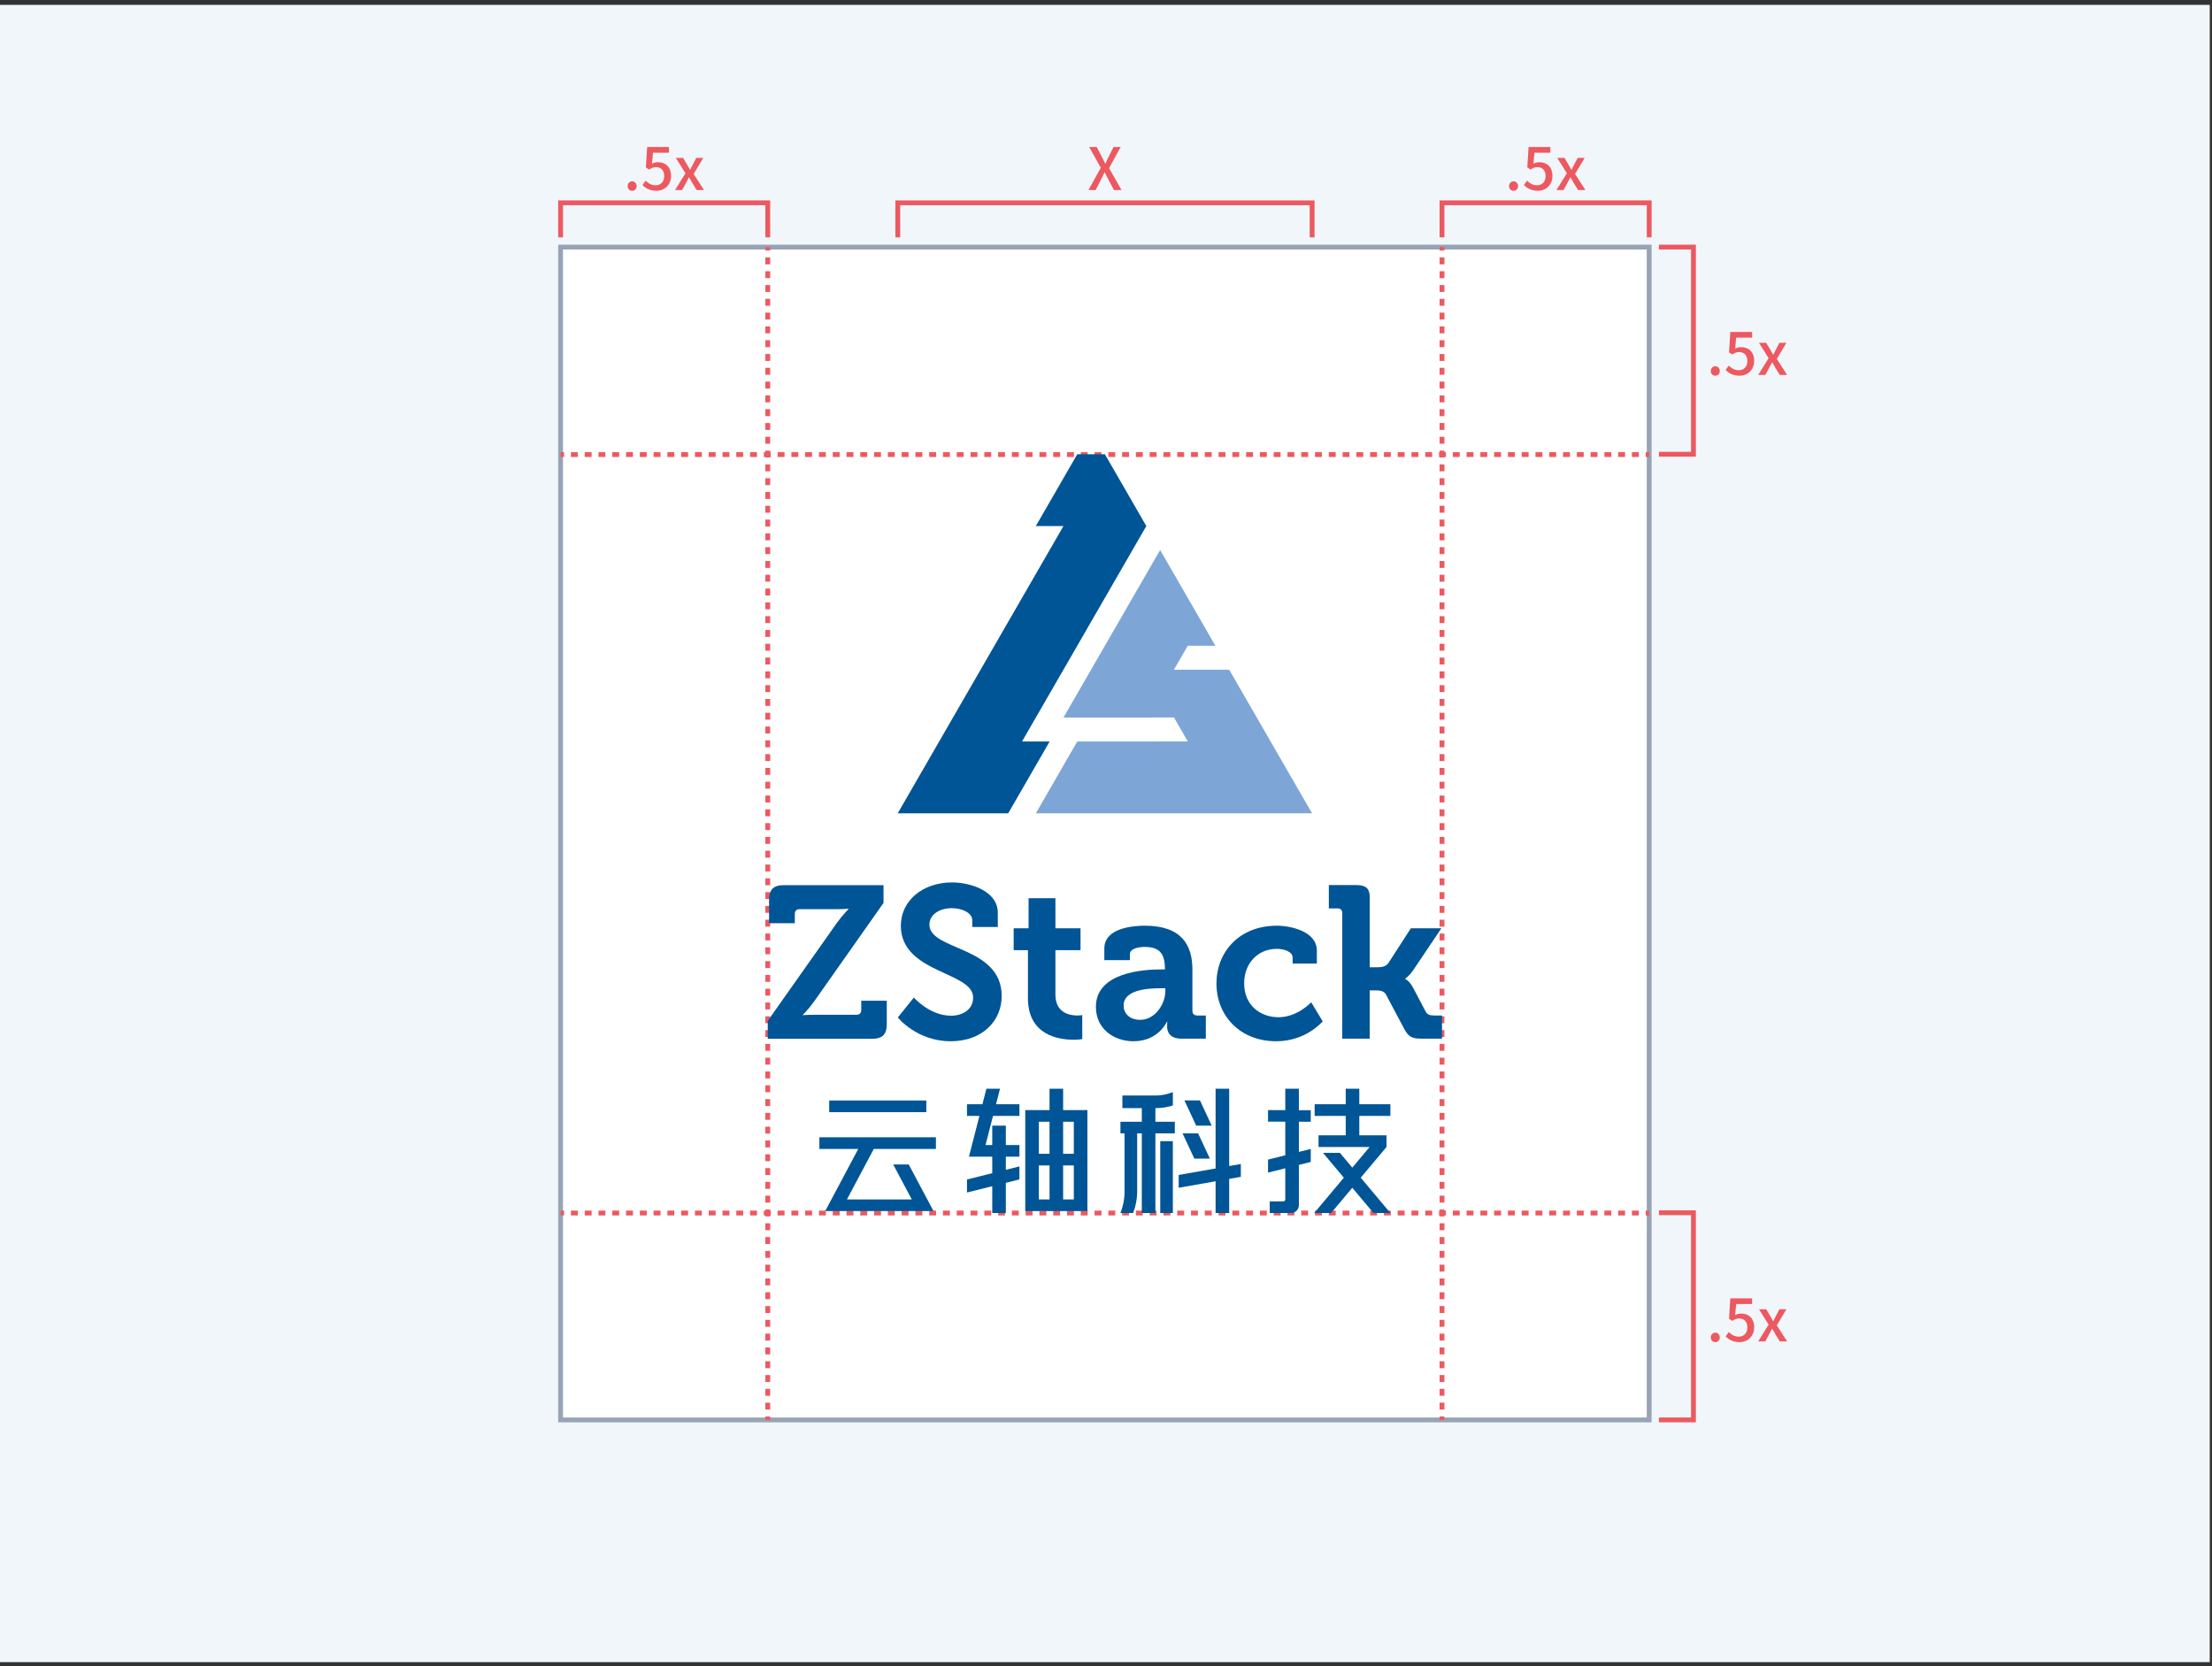 <?xml version="1.0" encoding="UTF-8"?>
<svg width="454px" height="342px" viewBox="0 0 454 342" version="1.1" xmlns="http://www.w3.org/2000/svg" xmlns:xlink="http://www.w3.org/1999/xlink">
    <rect x="0" y="0" width="454" height="342" fill="#333333" stroke="none"/>
    <title>brand_clearspace_1</title>
    <defs>
        <polygon id="path-1" points="0 341 453.543 341 453.543 0.843 0 0.843"></polygon>
    </defs>
    <g id="页面-1" stroke="none" stroke-width="1" fill="none" fill-rule="evenodd">
        <g id="1-品牌标识" transform="translate(-580, -1604)">
            <g id="brand_clearspace_1" transform="translate(580, 1604)">
                <polygon id="Fill-1" fill="#F1F6FA" points="0 341.157 453.543 341.157 453.543 1 0 1"></polygon>
                <polygon id="Fill-2" fill="#FFFFFF" points="115.06 291.442 338.484 291.442 338.484 50.715 115.06 50.715"></polygon>
                <path d="M115.556,290.946 L337.988,290.946 L337.988,51.211 L115.556,51.211 L115.556,290.946 Z M114.564,291.938 L338.98,291.938 L338.98,50.219 L114.564,50.219 L114.564,291.938 Z" id="Fill-3" fill="#97A4B6"></path>
                <g id="编组" transform="translate(0, 0.157)">
                    <path d="M225.932,34.288 L223.557,30.018 L225.104,30.018 L226.172,32.082 C226.388,32.489 226.579,32.885 226.843,33.413 L226.903,33.413 C227.131,32.885 227.299,32.489 227.503,32.082 L228.546,30.018 L230.01,30.018 L227.635,34.36 L230.178,38.846 L228.63,38.846 L227.467,36.651 C227.239,36.207 227.011,35.752 226.735,35.212 L226.687,35.212 C226.435,35.752 226.22,36.207 226.004,36.651 L224.876,38.846 L223.401,38.846 L225.932,34.288 Z" id="Fill-4" fill="#EC5960"></path>
                    <path d="M309.723,38.042 C309.723,37.478 310.131,37.058 310.647,37.058 C311.162,37.058 311.57,37.478 311.57,38.042 C311.57,38.606 311.162,39.001 310.647,39.001 C310.131,39.001 309.723,38.606 309.723,38.042" id="Fill-6" fill="#EC5960"></path>
                    <path d="M312.76,37.826 L313.42,36.927 C313.923,37.43 314.558,37.874 315.483,37.874 C316.478,37.874 317.233,37.167 317.233,35.991 C317.233,34.816 316.562,34.144 315.553,34.144 C314.99,34.144 314.654,34.312 314.139,34.648 L313.467,34.204 L313.731,30.018 L318.204,30.018 L318.204,31.182 L314.93,31.182 L314.726,33.449 C315.099,33.257 315.459,33.137 315.938,33.137 C317.413,33.137 318.625,34.013 318.625,35.943 C318.625,37.898 317.197,39.002 315.651,39.002 C314.259,39.002 313.384,38.438 312.76,37.826" id="Fill-8" fill="#EC5960"></path>
                    <path d="M321.591,35.403 L319.611,32.249 L321.099,32.249 L321.89,33.58 C322.082,33.94 322.298,34.312 322.514,34.684 L322.562,34.684 C322.741,34.312 322.933,33.94 323.113,33.58 L323.81,32.249 L325.248,32.249 L323.269,35.559 L325.392,38.845 L323.894,38.845 L323.029,37.454 C322.813,37.058 322.586,36.651 322.346,36.278 L322.286,36.278 C322.082,36.651 321.878,37.046 321.675,37.454 L320.906,38.845 L319.455,38.845 L321.591,35.403 Z" id="Fill-10" fill="#EC5960"></path>
                    <path d="M351.129,274.364 C351.129,273.8 351.537,273.38 352.052,273.38 C352.568,273.38 352.976,273.8 352.976,274.364 C352.976,274.927 352.568,275.323 352.052,275.323 C351.537,275.323 351.129,274.927 351.129,274.364" id="Fill-12" fill="#EC5960"></path>
                    <path d="M354.165,274.147 L354.825,273.248 C355.329,273.751 355.964,274.195 356.888,274.195 C357.883,274.195 358.639,273.487 358.639,272.312 C358.639,271.137 357.967,270.465 356.959,270.465 C356.396,270.465 356.06,270.633 355.544,270.969 L354.873,270.525 L355.137,266.339 L359.61,266.339 L359.61,267.503 L356.336,267.503 L356.132,269.77 C356.504,269.578 356.864,269.458 357.343,269.458 C358.818,269.458 360.03,270.333 360.03,272.264 C360.03,274.219 358.602,275.322 357.056,275.322 C355.665,275.322 354.789,274.759 354.165,274.147" id="Fill-14" fill="#EC5960"></path>
                    <path d="M362.996,271.725 L361.017,268.571 L362.504,268.571 L363.296,269.902 C363.488,270.262 363.704,270.633 363.919,271.005 L363.967,271.005 C364.147,270.633 364.339,270.262 364.519,269.902 L365.215,268.571 L366.654,268.571 L364.675,271.881 L366.798,275.167 L365.299,275.167 L364.435,273.776 C364.219,273.38 363.991,272.972 363.751,272.6 L363.691,272.6 C363.488,272.972 363.284,273.368 363.079,273.776 L362.312,275.167 L360.861,275.167 L362.996,271.725 Z" id="Fill-16" fill="#EC5960"></path>
                    <polygon id="Fill-18" fill="#EC5960" points="269.8 48.559 268.808 48.559 268.808 41.968 184.761 41.968 184.761 48.559 183.768 48.559 183.768 40.976 269.8 40.976"></polygon>
                    <polygon id="Fill-20" fill="#EC5960" points="338.98 48.556 337.988 48.556 337.988 41.966 296.46 41.966 296.46 48.556 295.468 48.556 295.468 40.973 338.98 40.973"></polygon>
                    <path d="M128.819,38.042 C128.819,37.478 129.227,37.058 129.743,37.058 C130.258,37.058 130.666,37.478 130.666,38.042 C130.666,38.606 130.258,39.001 129.743,39.001 C129.227,39.001 128.819,38.606 128.819,38.042" id="Fill-22" fill="#EC5960"></path>
                    <path d="M131.855,37.826 L132.515,36.927 C133.019,37.43 133.654,37.874 134.578,37.874 C135.573,37.874 136.329,37.167 136.329,35.991 C136.329,34.816 135.657,34.144 134.649,34.144 C134.086,34.144 133.75,34.312 133.234,34.648 L132.563,34.204 L132.827,30.018 L137.3,30.018 L137.3,31.182 L134.026,31.182 L133.822,33.449 C134.194,33.257 134.554,33.137 135.033,33.137 C136.508,33.137 137.72,34.013 137.72,35.943 C137.72,37.898 136.292,39.002 134.746,39.002 C133.354,39.002 132.479,38.438 131.855,37.826" id="Fill-24" fill="#EC5960"></path>
                    <path d="M140.686,35.403 L138.707,32.249 L140.194,32.249 L140.986,33.58 C141.178,33.94 141.394,34.312 141.609,34.684 L141.657,34.684 C141.837,34.312 142.029,33.94 142.209,33.58 L142.905,32.249 L144.344,32.249 L142.365,35.559 L144.488,38.845 L142.989,38.845 L142.125,37.454 C141.909,37.058 141.681,36.651 141.441,36.278 L141.381,36.278 C141.178,36.651 140.974,37.046 140.77,37.454 L140.002,38.845 L138.551,38.845 L140.686,35.403 Z" id="Fill-26" fill="#EC5960"></path>
                    <polygon id="Fill-28" fill="#EC5960" points="158.075 48.556 157.083 48.556 157.083 41.966 115.555 41.966 115.555 48.556 114.563 48.556 114.563 40.973 158.075 40.973"></polygon>
                    <polygon id="Fill-30" fill="#EC5960" points="348.067 291.781 340.484 291.781 340.484 290.789 347.075 290.789 347.075 249.261 340.484 249.261 340.484 248.269 348.067 248.269"></polygon>
                    <path d="M351.129,76.001 C351.129,75.438 351.537,75.017 352.052,75.017 C352.568,75.017 352.976,75.438 352.976,76.001 C352.976,76.564 352.568,76.96 352.052,76.96 C351.537,76.96 351.129,76.564 351.129,76.001" id="Fill-32" fill="#EC5960"></path>
                    <path d="M354.165,75.785 L354.825,74.886 C355.329,75.389 355.964,75.833 356.888,75.833 C357.883,75.833 358.639,75.125 358.639,73.95 C358.639,72.775 357.967,72.103 356.959,72.103 C356.396,72.103 356.06,72.271 355.544,72.607 L354.873,72.163 L355.137,67.977 L359.61,67.977 L359.61,69.14 L356.336,69.14 L356.132,71.408 C356.504,71.216 356.864,71.096 357.343,71.096 C358.818,71.096 360.03,71.971 360.03,73.902 C360.03,75.857 358.602,76.96 357.056,76.96 C355.665,76.96 354.789,76.397 354.165,75.785" id="Fill-34" fill="#EC5960"></path>
                    <path d="M362.996,73.362 L361.017,70.208 L362.504,70.208 L363.296,71.539 C363.488,71.899 363.704,72.271 363.919,72.643 L363.967,72.643 C364.147,72.271 364.339,71.899 364.519,71.539 L365.215,70.208 L366.654,70.208 L364.675,73.518 L366.798,76.804 L365.299,76.804 L364.435,75.413 C364.219,75.017 363.991,74.61 363.751,74.237 L363.691,74.237 C363.488,74.61 363.284,75.005 363.079,75.413 L362.312,76.804 L360.861,76.804 L362.996,73.362 Z" id="Fill-36" fill="#EC5960"></path>
                    <polygon id="Fill-38" fill="#EC5960" points="348.067 93.574 340.484 93.574 340.484 92.582 347.075 92.582 347.075 51.054 340.484 51.054 340.484 50.062 348.067 50.062"></polygon>
                    <mask id="mask-2" fill="white">
                        <use xlink:href="#path-1"></use>
                    </mask>
                    <g id="Clip-41"></g>
                    <polygon id="Fill-40" fill="#EC5960" mask="url(#mask-2)" points="157.084 51.267 158.076 51.267 158.076 50.558 157.084 50.558"></polygon>
                    <path d="M157.084,54.099 L158.076,54.099 L158.076,52.683 L157.084,52.683 L157.084,54.099 Z M157.084,56.931 L158.076,56.931 L158.076,55.515 L157.084,55.515 L157.084,56.931 Z M157.084,59.763 L158.076,59.763 L158.076,58.347 L157.084,58.347 L157.084,59.763 Z M157.084,62.595 L158.076,62.595 L158.076,61.179 L157.084,61.179 L157.084,62.595 Z M157.084,65.427 L158.076,65.427 L158.076,64.011 L157.084,64.011 L157.084,65.427 Z M157.084,68.259 L158.076,68.259 L158.076,66.843 L157.084,66.843 L157.084,68.259 Z M157.084,71.091 L158.076,71.091 L158.076,69.675 L157.084,69.675 L157.084,71.091 Z M157.084,73.923 L158.076,73.923 L158.076,72.506 L157.084,72.506 L157.084,73.923 Z M157.084,76.755 L158.076,76.755 L158.076,75.339 L157.084,75.339 L157.084,76.755 Z M157.084,79.587 L158.076,79.587 L158.076,78.171 L157.084,78.171 L157.084,79.587 Z M157.084,82.419 L158.076,82.419 L158.076,81.003 L157.084,81.003 L157.084,82.419 Z M157.084,85.251 L158.076,85.251 L158.076,83.835 L157.084,83.835 L157.084,85.251 Z M157.084,88.083 L158.076,88.083 L158.076,86.667 L157.084,86.667 L157.084,88.083 Z M157.084,90.916 L158.076,90.916 L158.076,89.5 L157.084,89.5 L157.084,90.916 Z M157.084,93.748 L158.076,93.748 L158.076,92.332 L157.084,92.332 L157.084,93.748 Z M157.084,96.58 L158.076,96.58 L158.076,95.164 L157.084,95.164 L157.084,96.58 Z M157.084,99.412 L158.076,99.412 L158.076,97.996 L157.084,97.996 L157.084,99.412 Z M157.084,102.244 L158.076,102.244 L158.076,100.828 L157.084,100.828 L157.084,102.244 Z M157.084,105.076 L158.076,105.076 L158.076,103.66 L157.084,103.66 L157.084,105.076 Z M157.084,107.908 L158.076,107.908 L158.076,106.492 L157.084,106.492 L157.084,107.908 Z M157.084,110.74 L158.076,110.74 L158.076,109.324 L157.084,109.324 L157.084,110.74 Z M157.084,113.572 L158.076,113.572 L158.076,112.155 L157.084,112.155 L157.084,113.572 Z M157.084,116.404 L158.076,116.404 L158.076,114.988 L157.084,114.988 L157.084,116.404 Z M157.084,119.236 L158.076,119.236 L158.076,117.82 L157.084,117.82 L157.084,119.236 Z M157.084,122.068 L158.076,122.068 L158.076,120.652 L157.084,120.652 L157.084,122.068 Z M157.084,124.9 L158.076,124.9 L158.076,123.484 L157.084,123.484 L157.084,124.9 Z M157.084,127.732 L158.076,127.732 L158.076,126.316 L157.084,126.316 L157.084,127.732 Z M157.084,130.564 L158.076,130.564 L158.076,129.148 L157.084,129.148 L157.084,130.564 Z M157.084,133.396 L158.076,133.396 L158.076,131.98 L157.084,131.98 L157.084,133.396 Z M157.084,136.229 L158.076,136.229 L158.076,134.813 L157.084,134.813 L157.084,136.229 Z M157.084,139.061 L158.076,139.061 L158.076,137.645 L157.084,137.645 L157.084,139.061 Z M157.084,141.893 L158.076,141.893 L158.076,140.477 L157.084,140.477 L157.084,141.893 Z M157.084,144.725 L158.076,144.725 L158.076,143.309 L157.084,143.309 L157.084,144.725 Z M157.084,147.557 L158.076,147.557 L158.076,146.141 L157.084,146.141 L157.084,147.557 Z M157.084,150.389 L158.076,150.389 L158.076,148.973 L157.084,148.973 L157.084,150.389 Z M157.084,153.221 L158.076,153.221 L158.076,151.805 L157.084,151.805 L157.084,153.221 Z M157.084,156.053 L158.076,156.053 L158.076,154.637 L157.084,154.637 L157.084,156.053 Z M157.084,158.885 L158.076,158.885 L158.076,157.469 L157.084,157.469 L157.084,158.885 Z M157.084,161.717 L158.076,161.717 L158.076,160.301 L157.084,160.301 L157.084,161.717 Z M157.084,164.549 L158.076,164.549 L158.076,163.133 L157.084,163.133 L157.084,164.549 Z M157.084,167.381 L158.076,167.381 L158.076,165.965 L157.084,165.965 L157.084,167.381 Z M157.084,170.213 L158.076,170.213 L158.076,168.797 L157.084,168.797 L157.084,170.213 Z M157.084,173.045 L158.076,173.045 L158.076,171.629 L157.084,171.629 L157.084,173.045 Z M157.084,175.877 L158.076,175.877 L158.076,174.461 L157.084,174.461 L157.084,175.877 Z M157.084,178.709 L158.076,178.709 L158.076,177.293 L157.084,177.293 L157.084,178.709 Z M157.084,181.541 L158.076,181.541 L158.076,180.125 L157.084,180.125 L157.084,181.541 Z M157.084,184.374 L158.076,184.374 L158.076,182.958 L157.084,182.958 L157.084,184.374 Z M157.084,187.206 L158.076,187.206 L158.076,185.79 L157.084,185.79 L157.084,187.206 Z M157.084,190.038 L158.076,190.038 L158.076,188.622 L157.084,188.622 L157.084,190.038 Z M157.084,192.87 L158.076,192.87 L158.076,191.454 L157.084,191.454 L157.084,192.87 Z M157.084,195.702 L158.076,195.702 L158.076,194.286 L157.084,194.286 L157.084,195.702 Z M157.084,198.534 L158.076,198.534 L158.076,197.118 L157.084,197.118 L157.084,198.534 Z M157.084,201.366 L158.076,201.366 L158.076,199.95 L157.084,199.95 L157.084,201.366 Z M157.084,204.198 L158.076,204.198 L158.076,202.781 L157.084,202.781 L157.084,204.198 Z M157.084,207.03 L158.076,207.03 L158.076,205.614 L157.084,205.614 L157.084,207.03 Z M157.084,209.862 L158.076,209.862 L158.076,208.446 L157.084,208.446 L157.084,209.862 Z M157.084,212.694 L158.076,212.694 L158.076,211.278 L157.084,211.278 L157.084,212.694 Z M157.084,215.526 L158.076,215.526 L158.076,214.11 L157.084,214.11 L157.084,215.526 Z M157.084,218.358 L158.076,218.358 L158.076,216.942 L157.084,216.942 L157.084,218.358 Z M157.084,221.19 L158.076,221.19 L158.076,219.774 L157.084,219.774 L157.084,221.19 Z M157.084,224.022 L158.076,224.022 L158.076,222.606 L157.084,222.606 L157.084,224.022 Z M157.084,226.854 L158.076,226.854 L158.076,225.438 L157.084,225.438 L157.084,226.854 Z M157.084,229.687 L158.076,229.687 L158.076,228.271 L157.084,228.271 L157.084,229.687 Z M157.084,232.519 L158.076,232.519 L158.076,231.103 L157.084,231.103 L157.084,232.519 Z M157.084,235.351 L158.076,235.351 L158.076,233.935 L157.084,233.935 L157.084,235.351 Z M157.084,238.183 L158.076,238.183 L158.076,236.767 L157.084,236.767 L157.084,238.183 Z M157.084,241.015 L158.076,241.015 L158.076,239.599 L157.084,239.599 L157.084,241.015 Z M157.084,243.847 L158.076,243.847 L158.076,242.431 L157.084,242.431 L157.084,243.847 Z M157.084,246.679 L158.076,246.679 L158.076,245.263 L157.084,245.263 L157.084,246.679 Z M157.084,249.511 L158.076,249.511 L158.076,248.095 L157.084,248.095 L157.084,249.511 Z M157.084,252.343 L158.076,252.343 L158.076,250.927 L157.084,250.927 L157.084,252.343 Z M157.084,255.175 L158.076,255.175 L158.076,253.759 L157.084,253.759 L157.084,255.175 Z M157.084,258.007 L158.076,258.007 L158.076,256.591 L157.084,256.591 L157.084,258.007 Z M157.084,260.839 L158.076,260.839 L158.076,259.423 L157.084,259.423 L157.084,260.839 Z M157.084,263.671 L158.076,263.671 L158.076,262.255 L157.084,262.255 L157.084,263.671 Z M157.084,266.503 L158.076,266.503 L158.076,265.087 L157.084,265.087 L157.084,266.503 Z M157.084,269.335 L158.076,269.335 L158.076,267.919 L157.084,267.919 L157.084,269.335 Z M157.084,272.167 L158.076,272.167 L158.076,270.751 L157.084,270.751 L157.084,272.167 Z M157.084,274.999 L158.076,274.999 L158.076,273.583 L157.084,273.583 L157.084,274.999 Z M157.084,277.832 L158.076,277.832 L158.076,276.416 L157.084,276.416 L157.084,277.832 Z M157.084,280.664 L158.076,280.664 L158.076,279.248 L157.084,279.248 L157.084,280.664 Z M157.084,283.496 L158.076,283.496 L158.076,282.08 L157.084,282.08 L157.084,283.496 Z M157.084,286.328 L158.076,286.328 L158.076,284.912 L157.084,284.912 L157.084,286.328 Z M157.084,289.16 L158.076,289.16 L158.076,287.744 L157.084,287.744 L157.084,289.16 Z" id="Fill-42" fill="#EC5960" mask="url(#mask-2)"></path>
                    <polygon id="Fill-43" fill="#EC5960" mask="url(#mask-2)" points="157.084 291.285 158.076 291.285 158.076 290.577 157.084 290.577"></polygon>
                    <polygon id="Fill-44" fill="#EC5960" mask="url(#mask-2)" points="295.468 51.267 296.46 51.267 296.46 50.558 295.468 50.558"></polygon>
                    <path d="M295.468,54.099 L296.46,54.099 L296.46,52.683 L295.468,52.683 L295.468,54.099 Z M295.468,56.931 L296.46,56.931 L296.46,55.515 L295.468,55.515 L295.468,56.931 Z M295.468,59.763 L296.46,59.763 L296.46,58.347 L295.468,58.347 L295.468,59.763 Z M295.468,62.595 L296.46,62.595 L296.46,61.179 L295.468,61.179 L295.468,62.595 Z M295.468,65.427 L296.46,65.427 L296.46,64.011 L295.468,64.011 L295.468,65.427 Z M295.468,68.259 L296.46,68.259 L296.46,66.843 L295.468,66.843 L295.468,68.259 Z M295.468,71.091 L296.46,71.091 L296.46,69.675 L295.468,69.675 L295.468,71.091 Z M295.468,73.923 L296.46,73.923 L296.46,72.506 L295.468,72.506 L295.468,73.923 Z M295.468,76.755 L296.46,76.755 L296.46,75.339 L295.468,75.339 L295.468,76.755 Z M295.468,79.587 L296.46,79.587 L296.46,78.171 L295.468,78.171 L295.468,79.587 Z M295.468,82.419 L296.46,82.419 L296.46,81.003 L295.468,81.003 L295.468,82.419 Z M295.468,85.251 L296.46,85.251 L296.46,83.835 L295.468,83.835 L295.468,85.251 Z M295.468,88.083 L296.46,88.083 L296.46,86.667 L295.468,86.667 L295.468,88.083 Z M295.468,90.916 L296.46,90.916 L296.46,89.5 L295.468,89.5 L295.468,90.916 Z M295.468,93.748 L296.46,93.748 L296.46,92.332 L295.468,92.332 L295.468,93.748 Z M295.468,96.58 L296.46,96.58 L296.46,95.164 L295.468,95.164 L295.468,96.58 Z M295.468,99.412 L296.46,99.412 L296.46,97.996 L295.468,97.996 L295.468,99.412 Z M295.468,102.244 L296.46,102.244 L296.46,100.828 L295.468,100.828 L295.468,102.244 Z M295.468,105.076 L296.46,105.076 L296.46,103.66 L295.468,103.66 L295.468,105.076 Z M295.468,107.908 L296.46,107.908 L296.46,106.492 L295.468,106.492 L295.468,107.908 Z M295.468,110.74 L296.46,110.74 L296.46,109.324 L295.468,109.324 L295.468,110.74 Z M295.468,113.572 L296.46,113.572 L296.46,112.155 L295.468,112.155 L295.468,113.572 Z M295.468,116.404 L296.46,116.404 L296.46,114.988 L295.468,114.988 L295.468,116.404 Z M295.468,119.236 L296.46,119.236 L296.46,117.82 L295.468,117.82 L295.468,119.236 Z M295.468,122.068 L296.46,122.068 L296.46,120.652 L295.468,120.652 L295.468,122.068 Z M295.468,124.9 L296.46,124.9 L296.46,123.484 L295.468,123.484 L295.468,124.9 Z M295.468,127.732 L296.46,127.732 L296.46,126.316 L295.468,126.316 L295.468,127.732 Z M295.468,130.564 L296.46,130.564 L296.46,129.148 L295.468,129.148 L295.468,130.564 Z M295.468,133.396 L296.46,133.396 L296.46,131.98 L295.468,131.98 L295.468,133.396 Z M295.468,136.229 L296.46,136.229 L296.46,134.813 L295.468,134.813 L295.468,136.229 Z M295.468,139.061 L296.46,139.061 L296.46,137.645 L295.468,137.645 L295.468,139.061 Z M295.468,141.893 L296.46,141.893 L296.46,140.477 L295.468,140.477 L295.468,141.893 Z M295.468,144.725 L296.46,144.725 L296.46,143.309 L295.468,143.309 L295.468,144.725 Z M295.468,147.557 L296.46,147.557 L296.46,146.141 L295.468,146.141 L295.468,147.557 Z M295.468,150.389 L296.46,150.389 L296.46,148.973 L295.468,148.973 L295.468,150.389 Z M295.468,153.221 L296.46,153.221 L296.46,151.805 L295.468,151.805 L295.468,153.221 Z M295.468,156.053 L296.46,156.053 L296.46,154.637 L295.468,154.637 L295.468,156.053 Z M295.468,158.885 L296.46,158.885 L296.46,157.469 L295.468,157.469 L295.468,158.885 Z M295.468,161.717 L296.46,161.717 L296.46,160.301 L295.468,160.301 L295.468,161.717 Z M295.468,164.549 L296.46,164.549 L296.46,163.133 L295.468,163.133 L295.468,164.549 Z M295.468,167.381 L296.46,167.381 L296.46,165.965 L295.468,165.965 L295.468,167.381 Z M295.468,170.213 L296.46,170.213 L296.46,168.797 L295.468,168.797 L295.468,170.213 Z M295.468,173.045 L296.46,173.045 L296.46,171.629 L295.468,171.629 L295.468,173.045 Z M295.468,175.877 L296.46,175.877 L296.46,174.461 L295.468,174.461 L295.468,175.877 Z M295.468,178.709 L296.46,178.709 L296.46,177.293 L295.468,177.293 L295.468,178.709 Z M295.468,181.541 L296.46,181.541 L296.46,180.125 L295.468,180.125 L295.468,181.541 Z M295.468,184.374 L296.46,184.374 L296.46,182.958 L295.468,182.958 L295.468,184.374 Z M295.468,187.206 L296.46,187.206 L296.46,185.79 L295.468,185.79 L295.468,187.206 Z M295.468,190.038 L296.46,190.038 L296.46,188.622 L295.468,188.622 L295.468,190.038 Z M295.468,192.87 L296.46,192.87 L296.46,191.454 L295.468,191.454 L295.468,192.87 Z M295.468,195.702 L296.46,195.702 L296.46,194.286 L295.468,194.286 L295.468,195.702 Z M295.468,198.534 L296.46,198.534 L296.46,197.118 L295.468,197.118 L295.468,198.534 Z M295.468,201.366 L296.46,201.366 L296.46,199.95 L295.468,199.95 L295.468,201.366 Z M295.468,204.198 L296.46,204.198 L296.46,202.781 L295.468,202.781 L295.468,204.198 Z M295.468,207.03 L296.46,207.03 L296.46,205.614 L295.468,205.614 L295.468,207.03 Z M295.468,209.862 L296.46,209.862 L296.46,208.446 L295.468,208.446 L295.468,209.862 Z M295.468,212.694 L296.46,212.694 L296.46,211.278 L295.468,211.278 L295.468,212.694 Z M295.468,215.526 L296.46,215.526 L296.46,214.11 L295.468,214.11 L295.468,215.526 Z M295.468,218.358 L296.46,218.358 L296.46,216.942 L295.468,216.942 L295.468,218.358 Z M295.468,221.19 L296.46,221.19 L296.46,219.774 L295.468,219.774 L295.468,221.19 Z M295.468,224.022 L296.46,224.022 L296.46,222.606 L295.468,222.606 L295.468,224.022 Z M295.468,226.854 L296.46,226.854 L296.46,225.438 L295.468,225.438 L295.468,226.854 Z M295.468,229.687 L296.46,229.687 L296.46,228.271 L295.468,228.271 L295.468,229.687 Z M295.468,232.519 L296.46,232.519 L296.46,231.103 L295.468,231.103 L295.468,232.519 Z M295.468,235.351 L296.46,235.351 L296.46,233.935 L295.468,233.935 L295.468,235.351 Z M295.468,238.183 L296.46,238.183 L296.46,236.767 L295.468,236.767 L295.468,238.183 Z M295.468,241.015 L296.46,241.015 L296.46,239.599 L295.468,239.599 L295.468,241.015 Z M295.468,243.847 L296.46,243.847 L296.46,242.431 L295.468,242.431 L295.468,243.847 Z M295.468,246.679 L296.46,246.679 L296.46,245.263 L295.468,245.263 L295.468,246.679 Z M295.468,249.511 L296.46,249.511 L296.46,248.095 L295.468,248.095 L295.468,249.511 Z M295.468,252.343 L296.46,252.343 L296.46,250.927 L295.468,250.927 L295.468,252.343 Z M295.468,255.175 L296.46,255.175 L296.46,253.759 L295.468,253.759 L295.468,255.175 Z M295.468,258.007 L296.46,258.007 L296.46,256.591 L295.468,256.591 L295.468,258.007 Z M295.468,260.839 L296.46,260.839 L296.46,259.423 L295.468,259.423 L295.468,260.839 Z M295.468,263.671 L296.46,263.671 L296.46,262.255 L295.468,262.255 L295.468,263.671 Z M295.468,266.503 L296.46,266.503 L296.46,265.087 L295.468,265.087 L295.468,266.503 Z M295.468,269.335 L296.46,269.335 L296.46,267.919 L295.468,267.919 L295.468,269.335 Z M295.468,272.167 L296.46,272.167 L296.46,270.751 L295.468,270.751 L295.468,272.167 Z M295.468,274.999 L296.46,274.999 L296.46,273.583 L295.468,273.583 L295.468,274.999 Z M295.468,277.832 L296.46,277.832 L296.46,276.416 L295.468,276.416 L295.468,277.832 Z M295.468,280.664 L296.46,280.664 L296.46,279.248 L295.468,279.248 L295.468,280.664 Z M295.468,283.496 L296.46,283.496 L296.46,282.08 L295.468,282.08 L295.468,283.496 Z M295.468,286.328 L296.46,286.328 L296.46,284.912 L295.468,284.912 L295.468,286.328 Z M295.468,289.16 L296.46,289.16 L296.46,287.744 L295.468,287.744 L295.468,289.16 Z" id="Fill-45" fill="#EC5960" mask="url(#mask-2)"></path>
                    <polygon id="Fill-46" fill="#EC5960" mask="url(#mask-2)" points="295.468 291.285 296.46 291.285 296.46 290.577 295.468 290.577"></polygon>
                    <polygon id="Fill-47" fill="#EC5960" mask="url(#mask-2)" points="115.06 93.643 115.769 93.643 115.769 92.651 115.06 92.651"></polygon>
                    <path d="M117.183,93.643 L118.597,93.643 L118.597,92.651 L117.183,92.651 L117.183,93.643 Z M120.011,93.643 L121.425,93.643 L121.425,92.651 L120.011,92.651 L120.011,93.643 Z M122.839,93.643 L124.253,93.643 L124.253,92.651 L122.839,92.651 L122.839,93.643 Z M125.667,93.643 L127.081,93.643 L127.081,92.651 L125.667,92.651 L125.667,93.643 Z M128.495,93.643 L129.909,93.643 L129.909,92.651 L128.495,92.651 L128.495,93.643 Z M131.323,93.643 L132.737,93.643 L132.737,92.651 L131.323,92.651 L131.323,93.643 Z M134.151,93.643 L135.565,93.643 L135.565,92.651 L134.151,92.651 L134.151,93.643 Z M136.979,93.643 L138.393,93.643 L138.393,92.651 L136.979,92.651 L136.979,93.643 Z M139.807,93.643 L141.221,93.643 L141.221,92.651 L139.807,92.651 L139.807,93.643 Z M142.636,93.643 L144.05,93.643 L144.05,92.651 L142.636,92.651 L142.636,93.643 Z M145.464,93.643 L146.878,93.643 L146.878,92.651 L145.464,92.651 L145.464,93.643 Z M148.292,93.643 L149.706,93.643 L149.706,92.651 L148.292,92.651 L148.292,93.643 Z M151.12,93.643 L152.534,93.643 L152.534,92.651 L151.12,92.651 L151.12,93.643 Z M153.948,93.643 L155.362,93.643 L155.362,92.651 L153.948,92.651 L153.948,93.643 Z M156.776,93.643 L158.19,93.643 L158.19,92.651 L156.776,92.651 L156.776,93.643 Z M159.604,93.643 L161.018,93.643 L161.018,92.651 L159.604,92.651 L159.604,93.643 Z M162.432,93.643 L163.846,93.643 L163.846,92.651 L162.432,92.651 L162.432,93.643 Z M165.26,93.643 L166.674,93.643 L166.674,92.651 L165.26,92.651 L165.26,93.643 Z M168.089,93.643 L169.503,93.643 L169.503,92.651 L168.089,92.651 L168.089,93.643 Z M170.917,93.643 L172.331,93.643 L172.331,92.651 L170.917,92.651 L170.917,93.643 Z M173.745,93.643 L175.159,93.643 L175.159,92.651 L173.745,92.651 L173.745,93.643 Z M176.573,93.643 L177.987,93.643 L177.987,92.651 L176.573,92.651 L176.573,93.643 Z M179.401,93.643 L180.815,93.643 L180.815,92.651 L179.401,92.651 L179.401,93.643 Z M182.229,93.643 L183.643,93.643 L183.643,92.651 L182.229,92.651 L182.229,93.643 Z M185.057,93.643 L186.471,93.643 L186.471,92.651 L185.057,92.651 L185.057,93.643 Z M187.885,93.643 L189.299,93.643 L189.299,92.651 L187.885,92.651 L187.885,93.643 Z M190.714,93.643 L192.128,93.643 L192.128,92.651 L190.714,92.651 L190.714,93.643 Z M193.542,93.643 L194.956,93.643 L194.956,92.651 L193.542,92.651 L193.542,93.643 Z M196.37,93.643 L197.784,93.643 L197.784,92.651 L196.37,92.651 L196.37,93.643 Z M199.198,93.643 L200.612,93.643 L200.612,92.651 L199.198,92.651 L199.198,93.643 Z M202.026,93.643 L203.44,93.643 L203.44,92.651 L202.026,92.651 L202.026,93.643 Z M204.854,93.643 L206.268,93.643 L206.268,92.651 L204.854,92.651 L204.854,93.643 Z M207.682,93.643 L209.096,93.643 L209.096,92.651 L207.682,92.651 L207.682,93.643 Z M210.51,93.643 L211.924,93.643 L211.924,92.651 L210.51,92.651 L210.51,93.643 Z M213.338,93.643 L214.752,93.643 L214.752,92.651 L213.338,92.651 L213.338,93.643 Z M216.167,93.643 L217.581,93.643 L217.581,92.651 L216.167,92.651 L216.167,93.643 Z M218.995,93.643 L220.409,93.643 L220.409,92.651 L218.995,92.651 L218.995,93.643 Z M221.823,93.643 L223.237,93.643 L223.237,92.651 L221.823,92.651 L221.823,93.643 Z M224.651,93.643 L226.065,93.643 L226.065,92.651 L224.651,92.651 L224.651,93.643 Z M227.479,93.643 L228.893,93.643 L228.893,92.651 L227.479,92.651 L227.479,93.643 Z M230.307,93.643 L231.721,93.643 L231.721,92.651 L230.307,92.651 L230.307,93.643 Z M233.135,93.643 L234.549,93.643 L234.549,92.651 L233.135,92.651 L233.135,93.643 Z M235.963,93.643 L237.377,93.643 L237.377,92.651 L235.963,92.651 L235.963,93.643 Z M238.791,93.643 L240.205,93.643 L240.205,92.651 L238.791,92.651 L238.791,93.643 Z M241.62,93.643 L243.034,93.643 L243.034,92.651 L241.62,92.651 L241.62,93.643 Z M244.448,93.643 L245.862,93.643 L245.862,92.651 L244.448,92.651 L244.448,93.643 Z M247.276,93.643 L248.69,93.643 L248.69,92.651 L247.276,92.651 L247.276,93.643 Z M250.104,93.643 L251.518,93.643 L251.518,92.651 L250.104,92.651 L250.104,93.643 Z M252.932,93.643 L254.346,93.643 L254.346,92.651 L252.932,92.651 L252.932,93.643 Z M255.76,93.643 L257.174,93.643 L257.174,92.651 L255.76,92.651 L255.76,93.643 Z M258.588,93.643 L260.002,93.643 L260.002,92.651 L258.588,92.651 L258.588,93.643 Z M261.416,93.643 L262.83,93.643 L262.83,92.651 L261.416,92.651 L261.416,93.643 Z M264.244,93.643 L265.658,93.643 L265.658,92.651 L264.244,92.651 L264.244,93.643 Z M267.073,93.643 L268.487,93.643 L268.487,92.651 L267.073,92.651 L267.073,93.643 Z M269.901,93.643 L271.315,93.643 L271.315,92.651 L269.901,92.651 L269.901,93.643 Z M272.729,93.643 L274.143,93.643 L274.143,92.651 L272.729,92.651 L272.729,93.643 Z M275.557,93.643 L276.971,93.643 L276.971,92.651 L275.557,92.651 L275.557,93.643 Z M278.385,93.643 L279.799,93.643 L279.799,92.651 L278.385,92.651 L278.385,93.643 Z M281.213,93.643 L282.627,93.643 L282.627,92.651 L281.213,92.651 L281.213,93.643 Z M284.041,93.643 L285.455,93.643 L285.455,92.651 L284.041,92.651 L284.041,93.643 Z M286.869,93.643 L288.283,93.643 L288.283,92.651 L286.869,92.651 L286.869,93.643 Z M289.697,93.643 L291.111,93.643 L291.111,92.651 L289.697,92.651 L289.697,93.643 Z M292.526,93.643 L293.94,93.643 L293.94,92.651 L292.526,92.651 L292.526,93.643 Z M295.354,93.643 L296.768,93.643 L296.768,92.651 L295.354,92.651 L295.354,93.643 Z M298.182,93.643 L299.596,93.643 L299.596,92.651 L298.182,92.651 L298.182,93.643 Z M301.01,93.643 L302.424,93.643 L302.424,92.651 L301.01,92.651 L301.01,93.643 Z M303.838,93.643 L305.252,93.643 L305.252,92.651 L303.838,92.651 L303.838,93.643 Z M306.666,93.643 L308.08,93.643 L308.08,92.651 L306.666,92.651 L306.666,93.643 Z M309.494,93.643 L310.908,93.643 L310.908,92.651 L309.494,92.651 L309.494,93.643 Z M312.322,93.643 L313.736,93.643 L313.736,92.651 L312.322,92.651 L312.322,93.643 Z M315.15,93.643 L316.564,93.643 L316.564,92.651 L315.15,92.651 L315.15,93.643 Z M317.979,93.643 L319.393,93.643 L319.393,92.651 L317.979,92.651 L317.979,93.643 Z M320.807,93.643 L322.221,93.643 L322.221,92.651 L320.807,92.651 L320.807,93.643 Z M323.635,93.643 L325.049,93.643 L325.049,92.651 L323.635,92.651 L323.635,93.643 Z M326.463,93.643 L327.877,93.643 L327.877,92.651 L326.463,92.651 L326.463,93.643 Z M329.291,93.643 L330.705,93.643 L330.705,92.651 L329.291,92.651 L329.291,93.643 Z M332.119,93.643 L333.533,93.643 L333.533,92.651 L332.119,92.651 L332.119,93.643 Z M334.947,93.643 L336.361,93.643 L336.361,92.651 L334.947,92.651 L334.947,93.643 Z" id="Fill-48" fill="#EC5960" mask="url(#mask-2)"></path>
                    <polygon id="Fill-49" fill="#EC5960" mask="url(#mask-2)" points="337.776 93.643 338.484 93.643 338.484 92.651 337.776 92.651"></polygon>
                    <polygon id="Fill-50" fill="#EC5960" mask="url(#mask-2)" points="115.06 249.317 115.769 249.317 115.769 248.325 115.06 248.325"></polygon>
                    <path d="M117.183,249.317 L118.597,249.317 L118.597,248.325 L117.183,248.325 L117.183,249.317 Z M120.011,249.317 L121.425,249.317 L121.425,248.325 L120.011,248.325 L120.011,249.317 Z M122.839,249.317 L124.253,249.317 L124.253,248.325 L122.839,248.325 L122.839,249.317 Z M125.667,249.317 L127.081,249.317 L127.081,248.325 L125.667,248.325 L125.667,249.317 Z M128.495,249.317 L129.909,249.317 L129.909,248.325 L128.495,248.325 L128.495,249.317 Z M131.323,249.317 L132.737,249.317 L132.737,248.325 L131.323,248.325 L131.323,249.317 Z M134.151,249.317 L135.565,249.317 L135.565,248.325 L134.151,248.325 L134.151,249.317 Z M136.979,249.317 L138.393,249.317 L138.393,248.325 L136.979,248.325 L136.979,249.317 Z M139.807,249.317 L141.221,249.317 L141.221,248.325 L139.807,248.325 L139.807,249.317 Z M142.636,249.317 L144.05,249.317 L144.05,248.325 L142.636,248.325 L142.636,249.317 Z M145.464,249.317 L146.878,249.317 L146.878,248.325 L145.464,248.325 L145.464,249.317 Z M148.292,249.317 L149.706,249.317 L149.706,248.325 L148.292,248.325 L148.292,249.317 Z M151.12,249.317 L152.534,249.317 L152.534,248.325 L151.12,248.325 L151.12,249.317 Z M153.948,249.317 L155.362,249.317 L155.362,248.325 L153.948,248.325 L153.948,249.317 Z M156.776,249.317 L158.19,249.317 L158.19,248.325 L156.776,248.325 L156.776,249.317 Z M159.604,249.317 L161.018,249.317 L161.018,248.325 L159.604,248.325 L159.604,249.317 Z M162.432,249.317 L163.846,249.317 L163.846,248.325 L162.432,248.325 L162.432,249.317 Z M165.26,249.317 L166.674,249.317 L166.674,248.325 L165.26,248.325 L165.26,249.317 Z M168.089,249.317 L169.503,249.317 L169.503,248.325 L168.089,248.325 L168.089,249.317 Z M170.917,249.317 L172.331,249.317 L172.331,248.325 L170.917,248.325 L170.917,249.317 Z M173.745,249.317 L175.159,249.317 L175.159,248.325 L173.745,248.325 L173.745,249.317 Z M176.573,249.317 L177.987,249.317 L177.987,248.325 L176.573,248.325 L176.573,249.317 Z M179.401,249.317 L180.815,249.317 L180.815,248.325 L179.401,248.325 L179.401,249.317 Z M182.229,249.317 L183.643,249.317 L183.643,248.325 L182.229,248.325 L182.229,249.317 Z M185.057,249.317 L186.471,249.317 L186.471,248.325 L185.057,248.325 L185.057,249.317 Z M187.885,249.317 L189.299,249.317 L189.299,248.325 L187.885,248.325 L187.885,249.317 Z M190.714,249.317 L192.128,249.317 L192.128,248.325 L190.714,248.325 L190.714,249.317 Z M193.542,249.317 L194.956,249.317 L194.956,248.325 L193.542,248.325 L193.542,249.317 Z M196.37,249.317 L197.784,249.317 L197.784,248.325 L196.37,248.325 L196.37,249.317 Z M199.198,249.317 L200.612,249.317 L200.612,248.325 L199.198,248.325 L199.198,249.317 Z M202.026,249.317 L203.44,249.317 L203.44,248.325 L202.026,248.325 L202.026,249.317 Z M204.854,249.317 L206.268,249.317 L206.268,248.325 L204.854,248.325 L204.854,249.317 Z M207.682,249.317 L209.096,249.317 L209.096,248.325 L207.682,248.325 L207.682,249.317 Z M210.51,249.317 L211.924,249.317 L211.924,248.325 L210.51,248.325 L210.51,249.317 Z M213.338,249.317 L214.752,249.317 L214.752,248.325 L213.338,248.325 L213.338,249.317 Z M216.167,249.317 L217.581,249.317 L217.581,248.325 L216.167,248.325 L216.167,249.317 Z M218.995,249.317 L220.409,249.317 L220.409,248.325 L218.995,248.325 L218.995,249.317 Z M221.823,249.317 L223.237,249.317 L223.237,248.325 L221.823,248.325 L221.823,249.317 Z M224.651,249.317 L226.065,249.317 L226.065,248.325 L224.651,248.325 L224.651,249.317 Z M227.479,249.317 L228.893,249.317 L228.893,248.325 L227.479,248.325 L227.479,249.317 Z M230.307,249.317 L231.721,249.317 L231.721,248.325 L230.307,248.325 L230.307,249.317 Z M233.135,249.317 L234.549,249.317 L234.549,248.325 L233.135,248.325 L233.135,249.317 Z M235.963,249.317 L237.377,249.317 L237.377,248.325 L235.963,248.325 L235.963,249.317 Z M238.791,249.317 L240.205,249.317 L240.205,248.325 L238.791,248.325 L238.791,249.317 Z M241.62,249.317 L243.034,249.317 L243.034,248.325 L241.62,248.325 L241.62,249.317 Z M244.448,249.317 L245.862,249.317 L245.862,248.325 L244.448,248.325 L244.448,249.317 Z M247.276,249.317 L248.69,249.317 L248.69,248.325 L247.276,248.325 L247.276,249.317 Z M250.104,249.317 L251.518,249.317 L251.518,248.325 L250.104,248.325 L250.104,249.317 Z M252.932,249.317 L254.346,249.317 L254.346,248.325 L252.932,248.325 L252.932,249.317 Z M255.76,249.317 L257.174,249.317 L257.174,248.325 L255.76,248.325 L255.76,249.317 Z M258.588,249.317 L260.002,249.317 L260.002,248.325 L258.588,248.325 L258.588,249.317 Z M261.416,249.317 L262.83,249.317 L262.83,248.325 L261.416,248.325 L261.416,249.317 Z M264.244,249.317 L265.658,249.317 L265.658,248.325 L264.244,248.325 L264.244,249.317 Z M267.073,249.317 L268.487,249.317 L268.487,248.325 L267.073,248.325 L267.073,249.317 Z M269.901,249.317 L271.315,249.317 L271.315,248.325 L269.901,248.325 L269.901,249.317 Z M272.729,249.317 L274.143,249.317 L274.143,248.325 L272.729,248.325 L272.729,249.317 Z M275.557,249.317 L276.971,249.317 L276.971,248.325 L275.557,248.325 L275.557,249.317 Z M278.385,249.317 L279.799,249.317 L279.799,248.325 L278.385,248.325 L278.385,249.317 Z M281.213,249.317 L282.627,249.317 L282.627,248.325 L281.213,248.325 L281.213,249.317 Z M284.041,249.317 L285.455,249.317 L285.455,248.325 L284.041,248.325 L284.041,249.317 Z M286.869,249.317 L288.283,249.317 L288.283,248.325 L286.869,248.325 L286.869,249.317 Z M289.697,249.317 L291.111,249.317 L291.111,248.325 L289.697,248.325 L289.697,249.317 Z M292.526,249.317 L293.94,249.317 L293.94,248.325 L292.526,248.325 L292.526,249.317 Z M295.354,249.317 L296.768,249.317 L296.768,248.325 L295.354,248.325 L295.354,249.317 Z M298.182,249.317 L299.596,249.317 L299.596,248.325 L298.182,248.325 L298.182,249.317 Z M301.01,249.317 L302.424,249.317 L302.424,248.325 L301.01,248.325 L301.01,249.317 Z M303.838,249.317 L305.252,249.317 L305.252,248.325 L303.838,248.325 L303.838,249.317 Z M306.666,249.317 L308.08,249.317 L308.08,248.325 L306.666,248.325 L306.666,249.317 Z M309.494,249.317 L310.908,249.317 L310.908,248.325 L309.494,248.325 L309.494,249.317 Z M312.322,249.317 L313.736,249.317 L313.736,248.325 L312.322,248.325 L312.322,249.317 Z M315.15,249.317 L316.564,249.317 L316.564,248.325 L315.15,248.325 L315.15,249.317 Z M317.979,249.317 L319.393,249.317 L319.393,248.325 L317.979,248.325 L317.979,249.317 Z M320.807,249.317 L322.221,249.317 L322.221,248.325 L320.807,248.325 L320.807,249.317 Z M323.635,249.317 L325.049,249.317 L325.049,248.325 L323.635,248.325 L323.635,249.317 Z M326.463,249.317 L327.877,249.317 L327.877,248.325 L326.463,248.325 L326.463,249.317 Z M329.291,249.317 L330.705,249.317 L330.705,248.325 L329.291,248.325 L329.291,249.317 Z M332.119,249.317 L333.533,249.317 L333.533,248.325 L332.119,248.325 L332.119,249.317 Z M334.947,249.317 L336.361,249.317 L336.361,248.325 L334.947,248.325 L334.947,249.317 Z" id="Fill-51" fill="#EC5960" mask="url(#mask-2)"></path>
                    <polygon id="Fill-52" fill="#EC5960" mask="url(#mask-2)" points="337.776 249.317 338.484 249.317 338.484 248.325 337.776 248.325"></polygon>
                    <path d="M157.579,209.372 L171.746,189.298 C173.034,187.521 174.145,186.455 174.145,186.455 L174.145,186.367 C174.145,186.367 173.212,186.455 171.746,186.455 L164.108,186.455 C163.486,186.455 163.131,186.81 163.131,187.433 L163.131,189.342 L157.846,189.342 L157.846,184.546 C157.846,182.458 158.734,181.525 160.865,181.525 L181.339,181.525 L181.339,185.167 L167.172,205.286 C165.884,207.107 164.774,208.128 164.774,208.128 L164.774,208.217 C164.774,208.217 165.706,208.128 167.172,208.128 L175.788,208.128 C176.41,208.128 176.765,207.773 176.765,207.151 L176.765,205.242 L182.006,205.242 L182.006,210.039 C182.006,212.17 181.117,213.058 178.986,213.058 L157.579,213.058 L157.579,209.372 Z" id="Fill-53" fill="#005596" mask="url(#mask-2)"></path>
                    <path d="M187.561,204.592 C187.561,204.592 190.803,208.322 195.199,208.322 C197.598,208.322 199.73,207.034 199.73,204.592 C199.73,199.218 184.896,199.662 184.896,189.847 C184.896,184.74 189.337,180.965 195.422,180.965 C199.108,180.965 204.793,182.697 204.793,187.182 L204.793,190.114 L199.552,190.114 L199.552,188.693 C199.552,187.227 197.465,186.25 195.377,186.25 C192.712,186.25 190.758,187.627 190.758,189.625 C190.758,194.999 205.592,193.933 205.592,204.281 C205.592,209.3 201.728,213.563 195.111,213.563 C188.138,213.563 184.275,208.678 184.275,208.678 L187.561,204.592 Z" id="Fill-54" fill="#005596" mask="url(#mask-2)"></path>
                    <path d="M210.98,194.866 L208.049,194.866 L208.049,190.38 L211.114,190.38 L211.114,184.207 L216.62,184.207 L216.62,190.38 L221.772,190.38 L221.772,194.866 L216.62,194.866 L216.62,204.015 C216.62,207.745 219.551,208.278 221.106,208.278 C221.728,208.278 222.128,208.189 222.128,208.189 L222.128,213.119 C222.128,213.119 221.417,213.253 220.395,213.253 C217.242,213.253 210.98,212.32 210.98,204.725 L210.98,194.866 Z" id="Fill-55" fill="#005596" mask="url(#mask-2)"></path>
                    <path d="M234.031,209.167 C237.051,209.167 239.183,205.97 239.183,203.215 L239.183,202.684 L238.206,202.684 C235.274,202.684 230.611,203.083 230.611,206.236 C230.611,207.745 231.721,209.167 234.031,209.167 M238.383,198.819 L239.094,198.819 L239.094,198.642 C239.094,195.399 237.806,194.201 234.919,194.201 C233.898,194.201 231.899,194.466 231.899,195.709 L231.899,196.91 L226.659,196.91 L226.659,194.511 C226.659,190.292 232.61,189.847 234.963,189.847 C242.514,189.847 244.734,193.8 244.734,198.863 L244.734,207.302 C244.734,207.923 245.089,208.279 245.711,208.279 L247.488,208.279 L247.488,213.03 L242.425,213.03 C240.338,213.03 239.538,211.875 239.538,210.543 C239.538,209.965 239.583,209.566 239.583,209.566 L239.493,209.566 C239.493,209.566 237.762,213.564 232.654,213.564 C228.613,213.564 224.927,211.032 224.927,206.501 C224.927,199.395 234.697,198.819 238.383,198.819" id="Fill-56" fill="#005596" mask="url(#mask-2)"></path>
                    <path d="M262.061,189.848 C264.992,189.848 270.277,191.047 270.277,194.955 L270.277,197.62 L265.303,197.62 L265.303,196.376 C265.303,195.133 263.438,194.6 262.061,194.6 C258.153,194.6 255.355,197.576 255.355,201.661 C255.355,206.28 258.775,208.634 262.416,208.634 C266.28,208.634 269.122,205.57 269.122,205.57 L271.476,209.478 C271.476,209.478 268.101,213.564 261.928,213.564 C254.466,213.564 249.67,208.279 249.67,201.706 C249.67,195.31 254.289,189.848 262.061,189.848" id="Fill-57" fill="#005596" mask="url(#mask-2)"></path>
                    <path d="M275.49,187.272 C275.49,186.605 275.135,186.294 274.513,186.294 L272.736,186.294 L272.736,181.498 L278.11,181.498 C280.197,181.498 281.13,181.987 281.13,184.074 L281.13,198.375 L282.818,198.375 C283.528,198.375 284.461,198.242 284.95,197.531 L289.568,190.38 L295.831,190.38 L290.102,198.908 C289.124,200.329 288.413,200.684 288.413,200.684 L288.413,200.773 C288.413,200.773 289.213,201.084 290.012,202.549 L292.589,207.435 C292.944,208.101 293.388,208.278 294.454,208.278 L295.964,208.278 L295.964,213.031 L291.789,213.031 C289.879,213.031 289.124,212.72 288.236,211.077 L284.461,203.971 C284.017,203.171 283.084,203.127 282.374,203.127 L281.13,203.127 L281.13,213.031 L275.49,213.031 L275.49,187.272 Z" id="Fill-58" fill="#005596" mask="url(#mask-2)"></path>
                    <polygon id="Fill-59" fill="#005596" mask="url(#mask-2)" points="226.772 93.078 235.276 107.818 209.764 152.039 215.433 152.039 206.929 166.779 184.252 166.779 218.268 107.818 212.599 107.818 221.103 93.078"></polygon>
                    <polygon id="Fill-60" fill="#7DA6D7" mask="url(#mask-2)" points="269.291 166.779 212.598 166.779 221.102 152.039 243.788 152.026 240.953 147.112 218.267 147.125 238.11 112.734 249.448 132.385 243.779 132.385 240.945 137.299 252.283 137.299"></polygon>
                    <polygon id="Fill-61" fill="#005596" mask="url(#mask-2)" points="190.123 225.726 170.192 225.726 170.192 228.118 190.123 228.118"></polygon>
                    <polygon id="Fill-62" fill="#005596" mask="url(#mask-2)" points="168.174 235.667 176.152 235.667 169.37 248.421 191.598 248.422 186.511 238.856 183.322 238.855 187.137 246.03 173.83 246.03 179.34 235.667 192.091 235.667 192.091 233.274 168.174 233.274"></polygon>
                    <polygon id="Fill-63" fill="#005596" mask="url(#mask-2)" points="209.232 237.26 209.232 234.868 206.442 234.868 206.442 230.883 203.652 230.883 203.652 234.868 202.273 234.868 203.811 228.889 209.232 228.889 209.232 226.497 204.426 226.497 205.246 223.308 202.455 223.308 201.635 226.497 198.469 226.497 198.469 228.889 201.02 228.889 198.868 237.26 201.658 237.26 203.652 237.26 203.652 240.644 198.469 241.937 198.469 244.607 203.652 243.315 203.652 248.821 206.442 248.821 206.442 242.619 209.232 241.924 209.232 239.253 206.442 239.949 206.442 237.26"></polygon>
                    <path d="M218.2,236.661 L220.394,236.661 L220.394,230.085 L218.2,230.085 L218.2,236.661 Z M218.2,246.03 L220.394,246.03 L220.394,239.053 L218.2,239.053 L218.2,246.03 Z M213.219,236.661 L215.41,236.661 L215.41,230.085 L213.219,230.085 L213.219,236.661 Z M213.219,246.03 L215.41,246.03 L215.41,239.053 L213.219,239.053 L213.219,246.03 Z M218.2,223.308 L215.41,223.308 L215.41,227.693 L210.428,227.693 L210.428,229.686 L210.428,248.421 L212.223,248.421 L212.82,248.421 L220.594,248.421 L221.191,248.421 L223.184,248.421 L223.184,229.678 L223.184,227.693 L218.2,227.693 L218.2,223.308 Z" id="Fill-64" fill="#005596" mask="url(#mask-2)"></path>
                    <polygon id="Fill-65" fill="#005596" mask="url(#mask-2)" points="248.696 230.882 246.28 225.7 243.09 225.7 245.507 230.882"></polygon>
                    <polygon id="Fill-66" fill="#005596" mask="url(#mask-2)" points="248.322 237.659 245.906 232.477 242.716 232.477 245.133 237.659"></polygon>
                    <polygon id="Fill-67" fill="#005596" mask="url(#mask-2)" points="252.284 223.308 249.494 223.308 249.494 239.672 241.919 241.007 241.919 243.638 249.494 242.303 249.494 248.82 252.284 248.82 252.284 241.811 254.675 241.389 254.675 238.758 252.284 239.18"></polygon>
                    <path d="M237.138,230.085 L237.138,227.294 C238.387,227.294 239.591,227.102 240.724,226.747 L240.724,223.991 C239.618,224.449 238.407,224.704 237.136,224.704 L237.135,224.704 L230.363,224.704 L230.363,227.294 L234.348,227.294 L234.348,230.085 L229.963,230.085 L229.963,232.477 L230.805,232.477 L230.805,244.436 L230.805,244.436 C230.805,245.984 230.505,247.462 229.961,248.82 L232.563,248.82 C233.099,247.462 233.396,245.984 233.396,244.435 L233.396,232.477 L234.348,232.477 L234.348,248.82 L237.138,248.82 L237.138,232.477 L237.139,232.477 L241.122,232.477 L241.122,230.085 L237.139,230.085 L237.138,230.085 Z" id="Fill-68" fill="#005596" mask="url(#mask-2)"></path>
                    <polygon id="Fill-69" fill="#005596" mask="url(#mask-2)" points="238.132 248.819 240.723 248.819 240.723 234.071 238.132 234.071"></polygon>
                    <polygon id="Fill-70" fill="#005596" mask="url(#mask-2)" points="285.369 228.889 285.369 226.497 278.991 226.497 278.991 223.308 276.201 223.308 276.201 226.497 269.823 226.497 269.823 228.889 276.201 228.889 276.201 232.876 270.62 232.875 270.62 235.267 281.104 235.267 281.104 235.267 277.55 239.502 275 236.463 271.532 236.463 275.816 241.569 269.731 248.821 273.199 248.821 277.55 243.635 281.901 248.821 285.369 248.821 279.284 241.569 284.572 235.267 284.572 235.267 284.572 232.876 278.991 232.876 278.991 228.889"></polygon>
                    <path d="M269.026,227.716 L266.587,227.71 L266.587,223.309 L263.797,223.309 L263.797,227.703 L260.26,227.694 L260.256,230.063 L263.797,230.071 L263.797,236.969 L260.256,237.852 L260.256,240.523 L263.797,239.64 L263.797,246.03 L263.797,246.03 C263.797,246.25 263.619,246.429 263.398,246.429 L260.608,246.429 L260.608,248.82 L263.797,248.82 L264.993,248.82 C265.873,248.82 266.587,248.107 266.587,247.226 L266.587,245.632 L266.587,238.944 L269.026,238.336 L269.026,235.666 L266.587,236.274 L266.587,230.079 L269.023,230.085 L269.026,227.716 Z" id="Fill-71" fill="#005596" mask="url(#mask-2)"></path>
                </g>
            </g>
        </g>
    </g>
</svg>